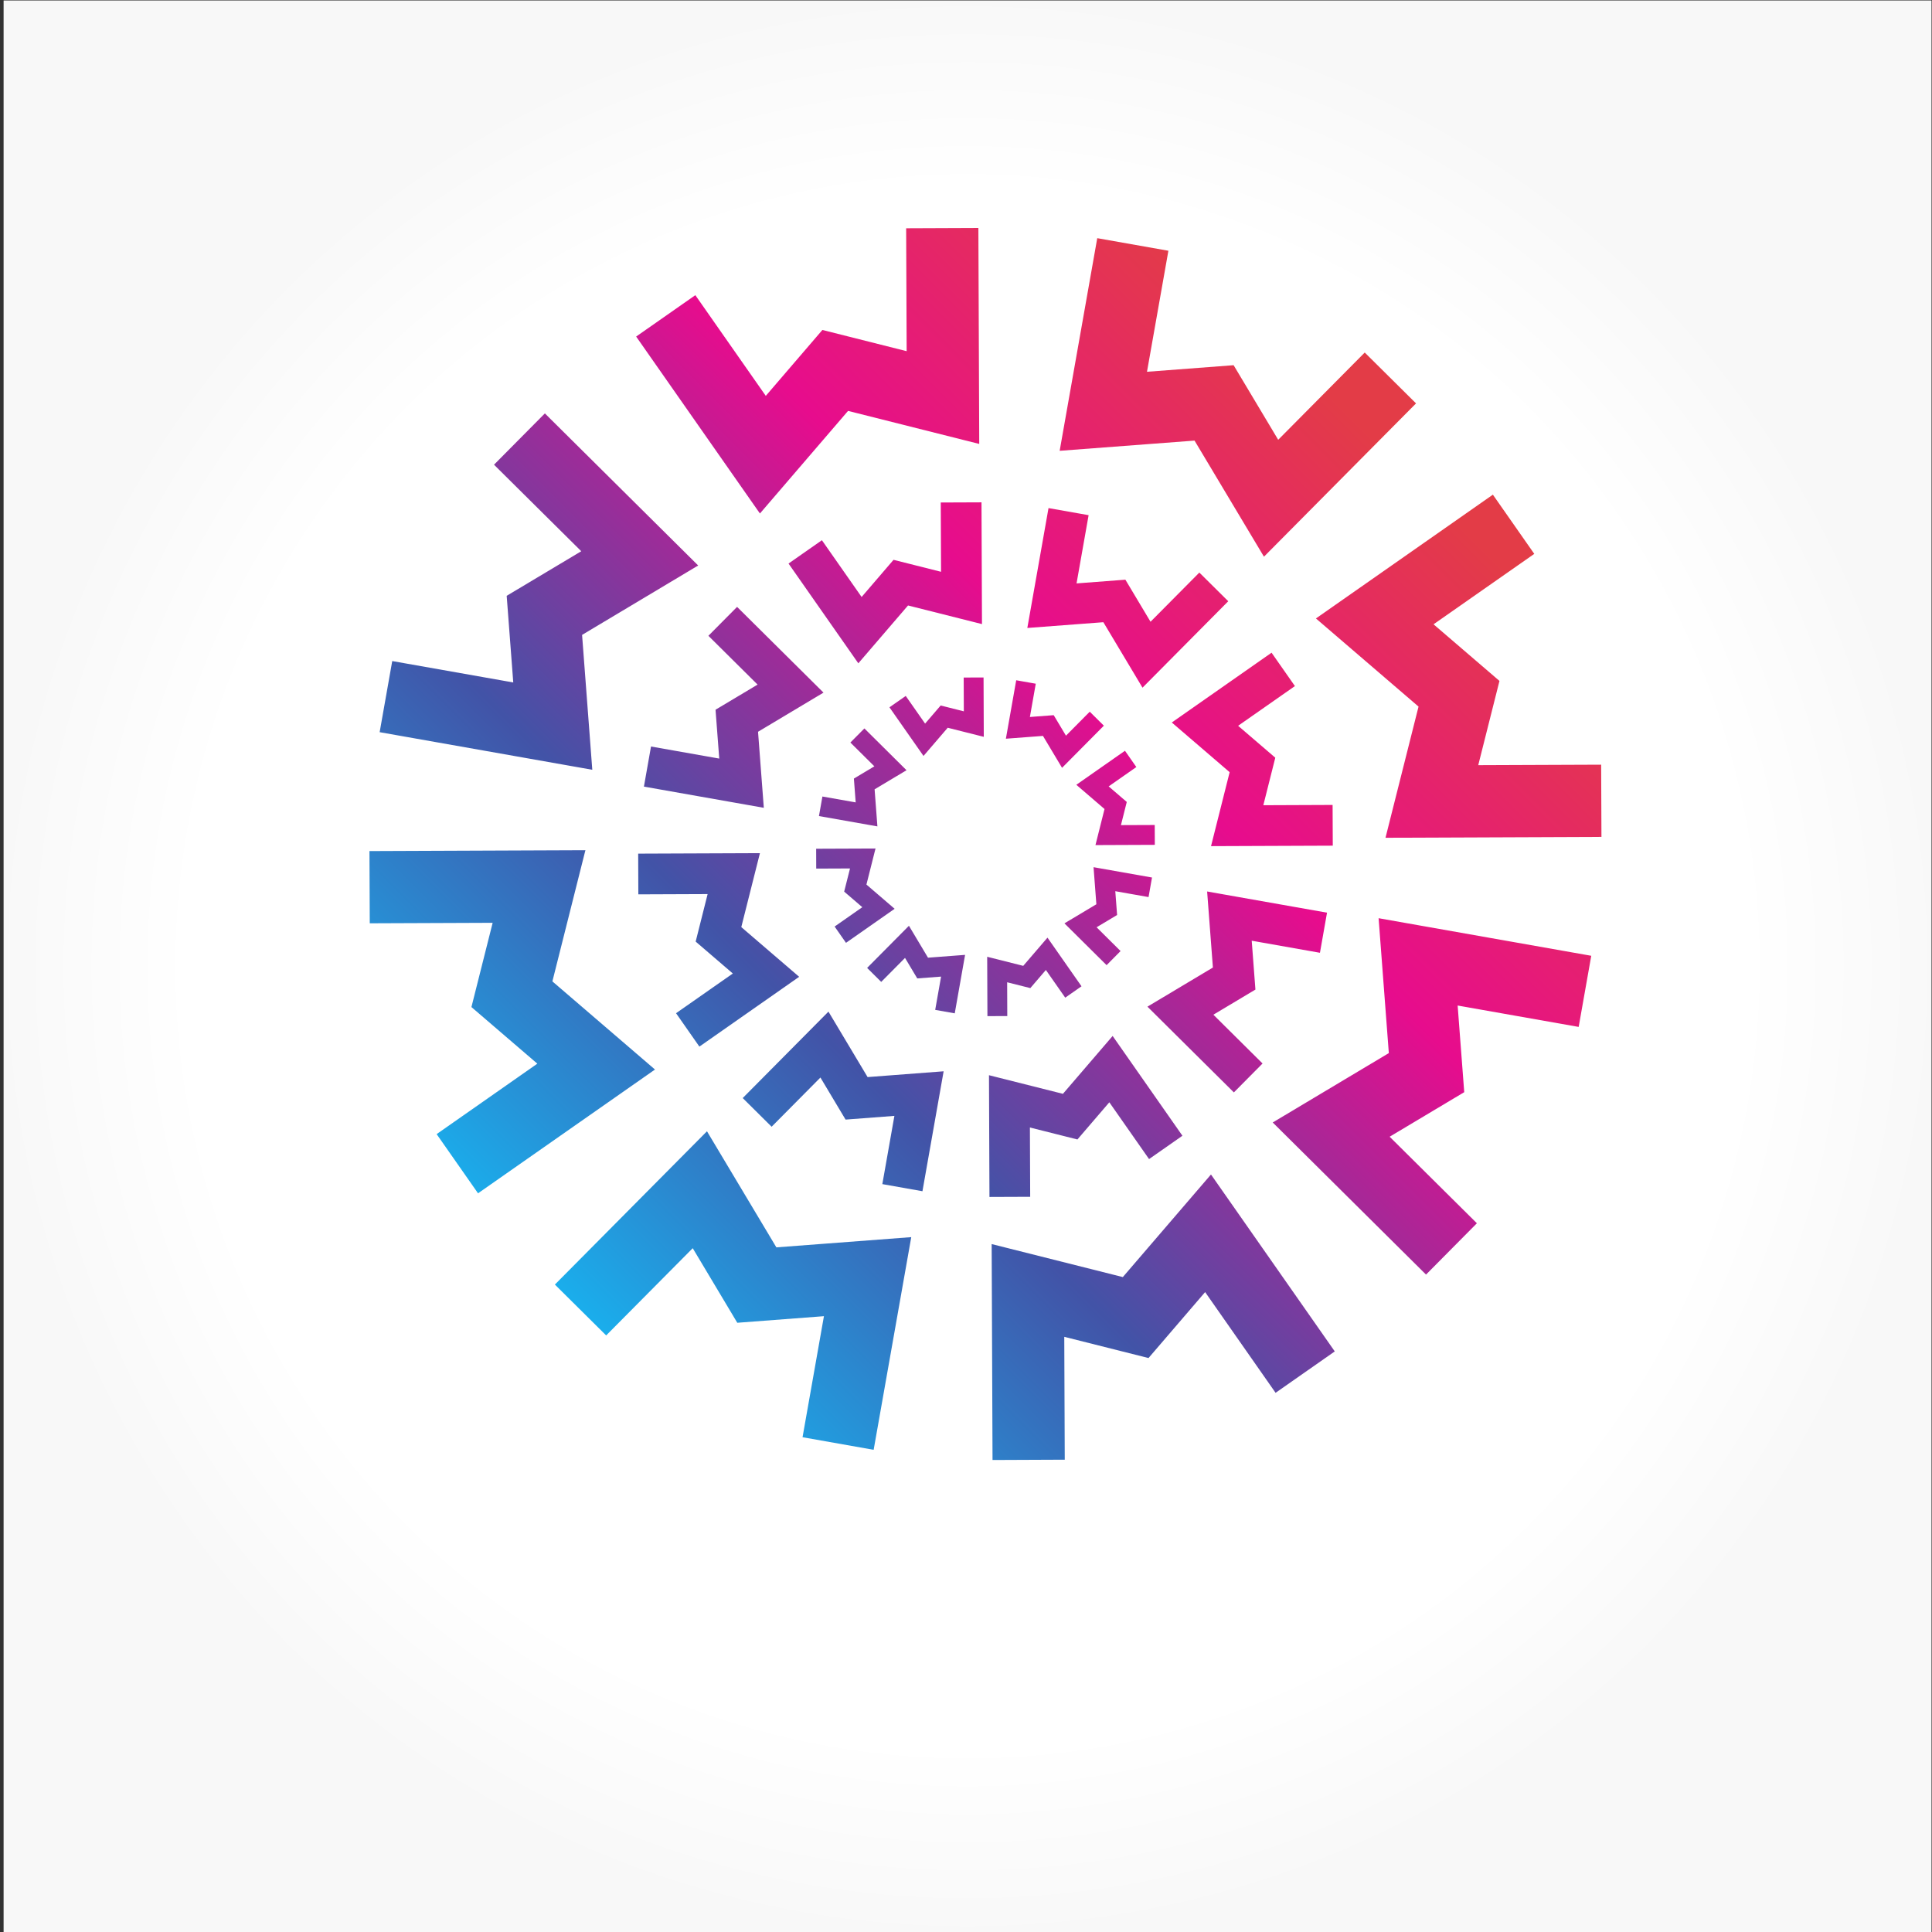 <?xml version="1.0" encoding="UTF-8"?>
<svg version="1.1" viewBox="0 0 800 800" xml:space="preserve" xmlns="http://www.w3.org/2000/svg"><rect x="0" y="0" width="800" height="800" fill="#333333" stroke="none"/><defs><clipPath id="c"><path d="m0 600h600v-600h-600z"/></clipPath><radialGradient id="a" cx="0" cy="0" r="1" gradientTransform="matrix(299.72 0 0 -299.72 300.56 300)" gradientUnits="userSpaceOnUse"><stop stop-color="#fff" offset="0"/><stop stop-color="#fff" offset=".799"/><stop stop-color="#f8f8f8" offset="1"/></radialGradient><linearGradient id="b" x2="1" gradientTransform="matrix(270.61 270.61 270.61 -270.61 170.82 202.68)" gradientUnits="userSpaceOnUse"><stop stop-color="#1aaeec" offset="0"/><stop stop-color="#4253a7" offset=".298"/><stop stop-color="#e70c8d" offset=".646"/><stop stop-color="#e33c47" offset=".955"/><stop stop-color="#e33c47" offset="1"/></linearGradient></defs><g transform="matrix(1.333 0 0 -1.333 0 800)"><g clip-path="url(#c)"><path d="m600 0h-598.88v600h598.88z" fill="url(#a)"/><path d="m327.32 377.99c-1.801-0.139-4.323-0.33-7.398-0.562 1.126 6.344 1.825 10.334 1.825 10.334l-6.074 1.074s-1.314-7.439-3.209-18.158c4.512 0.341 8.454 0.641 11.518 0.872 1.579-2.636 3.603-6.029 5.929-9.914 7.663 7.727 12.989 13.091 12.989 13.091l-4.384 4.344s-2.854-2.876-7.387-7.451c-1.584 2.644-2.881 4.817-3.809 6.37m-35.115 3.008c-1.174-1.37-2.832-3.29-4.836-5.626-3.694 5.28-6.015 8.596-6.015 8.596l-5.057-3.532s4.33-6.193 10.577-15.111c2.945 3.436 5.525 6.432 7.523 8.761 2.978-0.748 6.812-1.714 11.201-2.821-0.043 10.888-0.071 18.441-0.071 18.441l-6.171-0.024s0.016-4.053 0.043-10.496c-2.988 0.754-5.444 1.371-7.194 1.812m-26.957-22.701c0.133-1.8 0.322-4.327 0.559-7.398-6.344 1.12-10.333 1.825-10.333 1.825l-1.078-6.072s7.437-1.317 18.158-3.21c-0.339 4.515-0.64 8.455-0.871 11.517 2.632 1.575 6.026 3.603 9.913 5.929-7.727 7.663-13.085 12.986-13.085 12.986l-4.352-4.381s2.882-2.852 7.453-7.391c-2.644-1.581-4.815-2.881-6.364-3.805m-3.017-35.115c1.374-1.18 3.296-2.828 5.633-4.836-5.282-3.695-8.6-6.015-8.6-6.015l3.533-5.057s6.193 4.331 15.11 10.573c-3.43 2.949-6.434 5.526-8.761 7.526 0.754 2.978 1.712 6.81 2.821 11.201-10.888-0.044-18.438-0.073-18.438-0.073l0.021-6.168s4.05 0.015 10.496 0.042c-0.748-2.988-1.373-5.444-1.815-7.193m22.704-26.962c1.798 0.137 4.33 0.329 7.399 0.562-1.12-6.346-1.825-10.333-1.825-10.333l6.074-1.078s1.314 7.44 3.209 18.163c-4.518-0.345-8.459-0.644-11.518-0.876-1.573 2.639-3.603 6.028-5.923 9.914-7.669-7.727-12.99-13.091-12.99-13.091l4.378-4.343s2.855 2.878 7.394 7.45c1.578-2.644 2.876-4.817 3.802-6.368m35.122-3.01c1.174 1.371 2.821 3.291 4.83 5.63 3.695-5.28 6.015-8.6 6.015-8.6l5.056 3.533s-4.335 6.193-10.57 15.111c-2.951-3.433-5.526-6.432-7.53-8.761-2.977 0.747-6.805 1.714-11.2 2.818 0.044-10.885 0.075-18.439 0.075-18.439l6.167 0.024s-0.016 4.05-0.039 10.496c2.985-0.752 5.44-1.371 7.196-1.812m26.958 22.704c-0.141 1.801-0.334 4.327-0.561 7.397 6.344-1.121 10.329-1.826 10.329-1.826l1.076 6.075s-7.441 1.313-18.159 3.209c0.346-4.516 0.642-8.458 0.874-11.518-2.639-1.576-6.032-3.604-9.914-5.927 7.729-7.666 13.091-12.987 13.091-12.987l4.341 4.38s-2.876 2.852-7.448 7.389c2.644 1.581 4.819 2.882 6.371 3.808m3.004 35.117c-1.368 1.175-3.286 2.826-5.622 4.836 5.278 3.69 8.596 6.012 8.596 6.012l-3.533 5.056s-6.193-4.333-15.111-10.571c3.435-2.95 6.429-5.527 8.76-7.526-0.748-2.98-1.716-6.812-2.814-11.203 10.883 0.043 18.437 0.075 18.437 0.075l-0.027 6.166s-4.055-0.016-10.496-0.041c0.755 2.987 1.369 5.442 1.81 7.196m-0.426 69.045c-3.688-0.283-8.873-0.676-15.174-1.153 2.299 13.013 3.748 21.196 3.748 21.196l-12.456 2.202s-2.698-15.258-6.581-37.24c9.257 0.699 17.341 1.311 23.619 1.788 3.231-5.407 7.389-12.365 12.16-20.335 15.719 15.852 26.635 26.851 26.635 26.851l-8.982 8.906s-5.854-5.899-15.16-15.28c-3.247 5.423-5.907 9.883-7.809 13.065m-72.025 6.171c-2.412-2.808-5.795-6.75-9.914-11.543-7.576 10.829-12.337 17.636-12.337 17.636l-10.366-7.248s8.88-12.698 21.68-30.991c6.048 7.043 11.336 13.193 15.439 17.969 6.106-1.537 13.969-3.516 22.973-5.786-0.092 22.329-0.15 37.822-0.15 37.822l-12.656-0.05s0.038-8.309 0.092-21.525c-6.129 1.543-11.163 2.811-14.761 3.716m-55.294-46.562c0.28-3.694 0.679-8.876 1.153-15.176-13.011 2.302-21.196 3.748-21.196 3.748l-2.203-12.456s15.256-2.698 37.243-6.583c-0.699 9.26-1.314 17.343-1.793 23.619 5.407 3.234 12.364 7.391 20.335 12.161-15.843 15.718-26.845 26.634-26.845 26.634l-8.912-8.983s5.902-5.851 15.282-15.159c-5.422-3.242-9.881-5.907-13.064-7.805m-6.171-72.025c2.811-2.415 6.753-5.798 11.545-9.916-10.834-7.577-17.641-12.336-17.641-12.336l7.248-10.372s12.698 8.888 30.997 21.685c-7.044 6.05-13.194 11.334-17.976 15.437 1.54 6.107 3.522 13.969 5.789 22.973-22.327-0.089-37.819-0.151-37.819-0.151l0.048-12.649s8.309 0.035 21.524 0.085c-1.54-6.125-2.81-11.163-3.715-14.756m46.565-55.296c3.688 0.28 8.869 0.678 15.169 1.153-2.294-13.011-3.747-21.196-3.747-21.196l12.46-2.209s2.699 15.262 6.581 37.255c-9.257-0.71-17.34-1.32-23.619-1.799-3.231 5.412-7.388 12.365-12.159 20.336-15.725-15.844-26.635-26.851-26.635-26.851l8.982-8.908s5.848 5.902 15.159 15.284c3.242-5.423 5.908-9.881 7.809-13.065m72.025-6.171c2.413 2.811 5.794 6.752 9.909 11.545 7.583-10.828 12.341-17.64 12.341-17.64l10.368 7.248s-8.88 12.698-21.68 30.997c-6.054-7.045-11.336-13.195-15.441-17.976-6.106 1.539-13.967 3.522-22.971 5.783 0.086-22.327 0.15-37.814 0.15-37.814l12.65 0.049s-0.033 8.308-0.087 21.524c6.129-1.54 11.165-2.811 14.761-3.716m55.293 46.562c-0.284 3.695-0.676 8.874-1.151 15.176 13.01-2.303 21.195-3.749 21.195-3.749l2.198 12.46s-15.256 2.695-37.244 6.582c0.706-9.26 1.32-17.342 1.793-23.624-5.406-3.232-12.364-7.392-20.334-12.155 15.849-15.721 26.85-26.637 26.85-26.637l8.908 8.983s-5.896 5.847-15.278 15.158c5.417 3.241 9.881 5.907 13.063 7.806m6.173 72.026c-2.811 2.413-6.754 5.8-11.547 9.917 10.83 7.573 17.643 12.335 17.643 12.335l-7.254 10.368s-12.697-8.882-30.992-21.68c7.045-6.053 13.194-11.335 17.971-15.436-1.535-6.11-3.516-13.969-5.784-22.975 22.326 0.087 37.82 0.15 37.82 0.15l-0.054 12.65s-8.305-0.032-21.519-0.087c1.54 6.125 2.811 11.166 3.716 14.758m-12.946 121.93c-6.549-0.498-15.735-1.195-26.908-2.044 4.075 23.083 6.649 37.594 6.649 37.594l-22.1 3.909s-4.783-27.063-11.675-66.053c16.425 1.243 30.759 2.326 41.895 3.171 5.736-9.59 13.109-21.928 21.564-36.063 27.883 28.11 47.242 47.62 47.242 47.62l-15.935 15.8s-10.372-10.463-26.882-27.103c-5.751 9.618-10.479 17.528-13.85 23.169m-127.74 10.948c-4.282-4.981-10.286-11.974-17.583-20.475-13.441 19.209-21.885 31.283-21.885 31.283l-18.385-12.857s15.746-22.521 38.45-54.966c10.732 12.494 20.097 23.398 27.377 31.872 10.835-2.73 24.777-6.239 40.749-10.261-0.156 39.599-0.268 67.082-0.268 67.082l-22.435-0.091s0.059-14.74 0.156-38.179c-10.867 2.736-19.807 4.988-26.176 6.592m-98.069-82.583c0.495-6.554 1.196-15.741 2.042-26.915-23.087 4.083-37.594 6.646-37.594 6.646l-3.91-22.09s27.066-4.787 66.054-11.679c-1.239 16.422-2.327 30.758-3.172 41.894 9.591 5.736 21.928 13.108 36.064 21.562-28.11 27.885-47.621 47.244-47.621 47.244l-15.799-15.935s10.464-10.377 27.103-26.882c-9.618-5.751-17.529-10.48-23.167-13.845m-10.953-127.75c4.987-4.28 11.977-10.282 20.474-17.584-19.203-13.441-31.282-21.885-31.282-21.885l12.86-18.386s22.52 15.758 54.966 38.451c-12.494 10.737-23.399 20.103-31.869 27.38 2.725 10.835 6.235 24.777 10.257 40.749-39.596-0.162-67.081-0.27-67.081-0.27l0.092-22.434s14.738 0.059 38.175 0.151c-2.736-10.863-4.987-19.801-6.592-26.172m82.586-98.07c6.548 0.495 15.741 1.195 26.915 2.046-4.082-23.091-6.645-37.599-6.645-37.599l22.089-3.909s4.787 27.065 11.68 66.063c-16.425-1.248-30.76-2.336-41.901-3.176-5.73 9.585-13.108 21.928-21.557 36.059-27.889-28.111-47.243-47.615-47.243-47.615l15.929-15.8s10.382 10.457 26.888 27.098c5.751-9.618 10.479-17.523 13.845-23.167m127.74-10.953c4.276 4.987 10.286 11.976 17.587 20.484 13.437-19.214 21.886-31.287 21.886-31.287l18.384 12.859s-15.757 22.521-38.454 54.96c-10.733-12.492-20.102-23.392-27.384-31.868-10.834 2.725-24.77 6.235-40.743 10.252 0.161-39.59 0.269-67.075 0.269-67.075l22.435 0.096s-0.06 14.734-0.152 38.17c10.868-2.725 19.801-4.987 26.172-6.591m98.073 82.585c-0.5 6.559-1.196 15.747-2.046 26.917 23.081-4.081 37.593-6.645 37.593-6.645l3.91 22.096s-27.06 4.781-66.059 11.675c1.249-16.425 2.337-30.759 3.177-41.905-9.585-5.73-21.929-13.106-36.064-21.551 28.11-27.883 47.619-47.25 47.619-47.25l15.801 15.942s-10.463 10.371-27.103 26.882c9.618 5.751 17.528 10.478 23.172 13.839m4.351 101.58c23.441 0.091 38.181 0.151 38.181 0.151l0.092-22.435s-27.481-0.113-67.083-0.269c4.023 15.973 7.529 29.914 10.263 40.749-8.474 7.275-19.38 16.645-31.873 27.379 32.445 22.698 54.965 38.454 54.965 38.454l12.86-18.391s-12.074-8.444-31.288-21.879c8.504-7.302 15.499-13.307 20.475-17.587-1.606-6.372-3.857-15.311-6.592-26.172" fill="url(#b)"/></g></g></svg>
